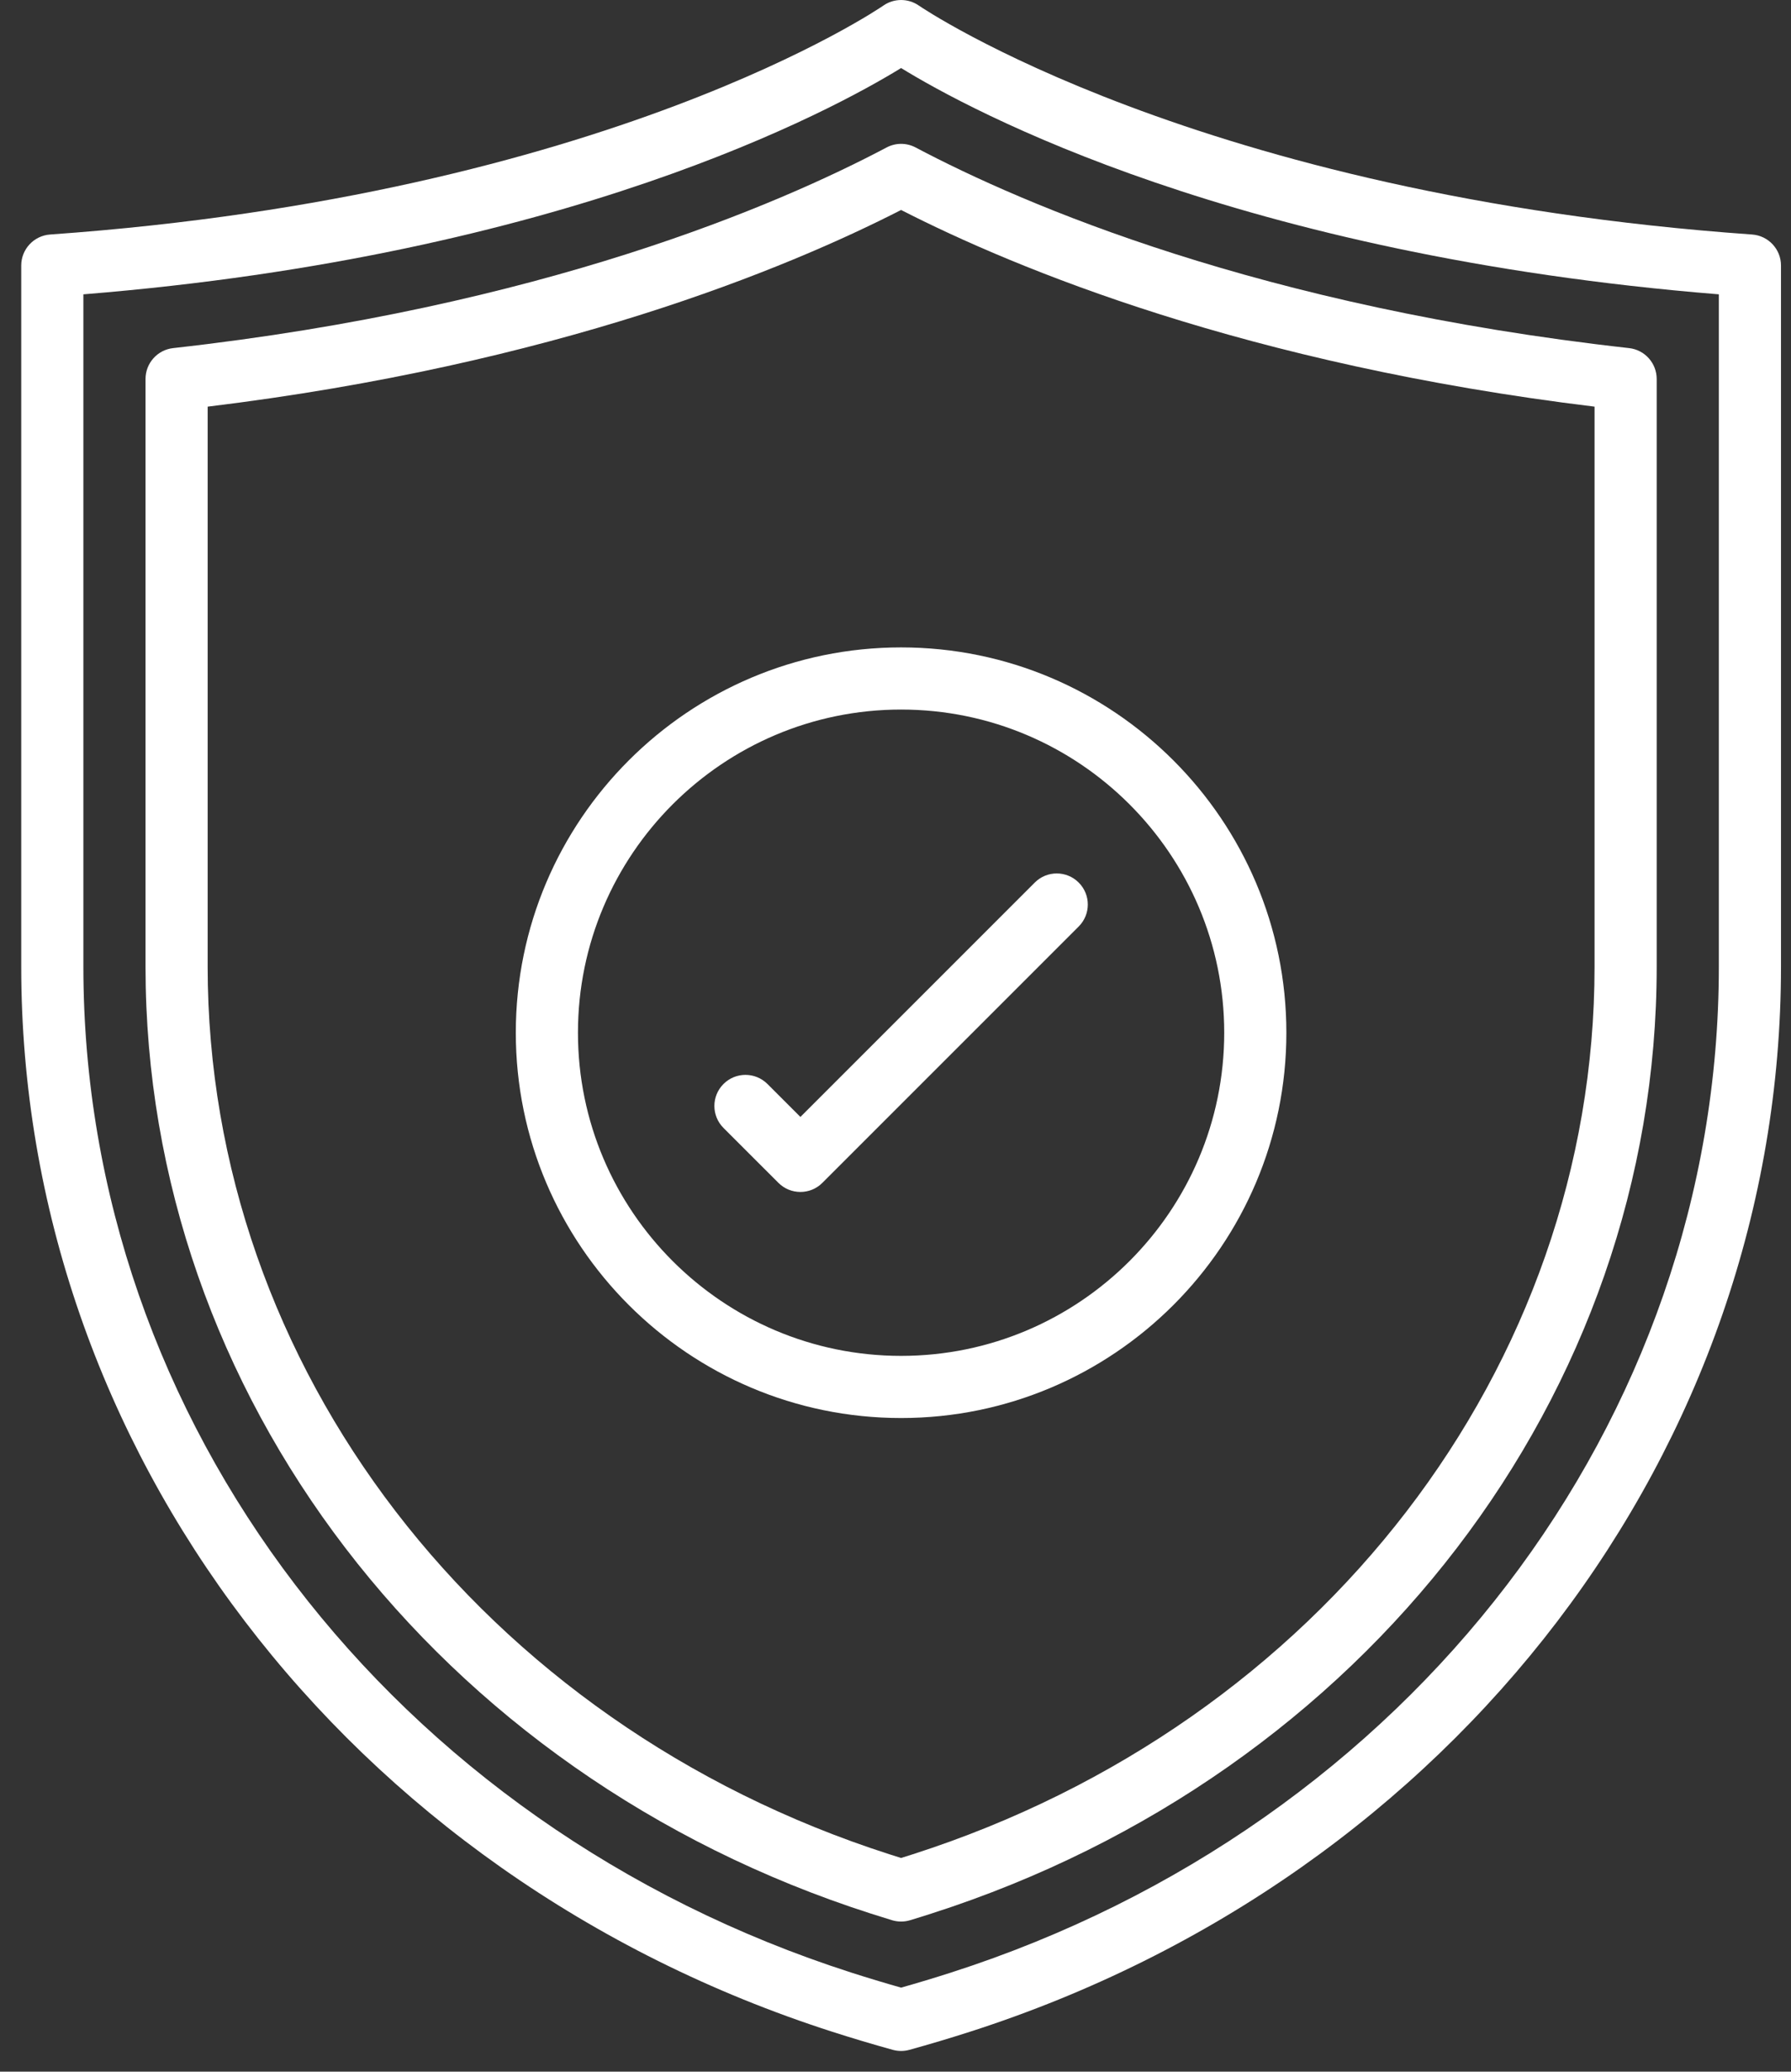 <?xml version="1.0" encoding="UTF-8"?>
<svg width="83px" height="96px" viewBox="0 0 83 96" version="1.1" xmlns="http://www.w3.org/2000/svg" xmlns:xlink="http://www.w3.org/1999/xlink">
    <rect x="0" y="0" width="83" height="96" fill="#333333" stroke="none"/>
    <!-- Generator: Sketch 61 (89581) - https://sketch.com -->
    <title>noun_secure_2499087</title>
    <desc>Created with Sketch.</desc>
    <g id="phase-3" stroke="none" stroke-width="1" fill="none" fill-rule="evenodd">
        <g id="Artboard-Copy" transform="translate(-921, -584)" fill="#FFFFFF" fill-rule="nonzero">
            <g id="noun_secure_2499087" transform="translate(921, 584)">
                <g id="Group">
                    <path d="M41.759,95.04 C41.63,95.04 41.501,95.022 41.375,94.988 C40.426,94.725 39.494,94.446 38.584,94.154 C16.094,86.937 0.984,67.101 0.984,44.794 L0.984,12.304 C0.984,11.548 1.569,10.921 2.322,10.867 C28.126,9.043 40.809,0.348 40.934,0.261 C41.427,-0.085 42.087,-0.087 42.583,0.259 C42.71,0.347 55.48,9.05 81.198,10.867 C81.951,10.921 82.536,11.548 82.536,12.304 L82.536,44.794 C82.536,67.101 67.426,86.937 44.936,94.154 C44.023,94.447 43.094,94.725 42.142,94.988 C42.017,95.022 41.889,95.04 41.759,95.04 Z M3.864,13.639 L3.864,44.794 C3.864,65.844 18.171,84.579 39.464,91.412 C40.215,91.653 40.98,91.884 41.759,92.105 C42.54,91.884 43.305,91.653 44.056,91.412 C65.349,84.579 79.656,65.844 79.656,44.794 L79.656,13.639 C57.331,11.835 44.963,5.123 41.759,3.153 C38.556,5.123 26.188,11.835 3.864,13.639 Z" id="Shape"></path>
                    <path d="M41.759,89.043 C41.619,89.043 41.477,89.022 41.34,88.981 C41.007,88.879 40.675,88.776 40.346,88.67 C20.248,82.22 6.744,64.588 6.744,44.794 L6.744,17.562 C6.744,16.829 7.295,16.212 8.023,16.131 C25.105,14.225 36.07,9.488 41.086,6.834 C41.508,6.61 42.011,6.61 42.433,6.834 C47.449,9.488 58.414,14.225 75.497,16.131 C76.225,16.212 76.776,16.829 76.776,17.562 L76.776,44.794 C76.776,64.587 63.274,82.22 43.175,88.669 C42.846,88.775 42.512,88.88 42.177,88.981 C42.041,89.022 41.9,89.043 41.759,89.043 Z M9.624,18.844 L9.624,44.794 C9.624,63.332 22.324,79.862 41.226,85.928 L41.226,85.928 C41.404,85.985 41.581,86.041 41.759,86.097 C41.939,86.04 42.118,85.984 42.295,85.927 C61.196,79.861 73.896,63.331 73.896,44.794 L73.896,18.844 C57.779,16.881 47.088,12.456 41.759,9.73 C36.431,12.456 25.739,16.881 9.624,18.844 Z" id="Shape"></path>
                    <path d="M41.759,65.71 C31.914,65.71 23.904,57.7 23.904,47.855 C23.904,38.01 31.914,30 41.759,30 C51.604,30 59.614,38.01 59.614,47.855 C59.614,57.7 51.604,65.71 41.759,65.71 Z M41.759,32.88 C33.502,32.88 26.784,39.598 26.784,47.855 C26.784,56.113 33.502,62.83 41.759,62.83 C50.017,62.83 56.734,56.113 56.734,47.855 C56.734,39.598 50.017,32.88 41.759,32.88 Z" id="Shape"></path>
                    <path d="M37.093,55.234 C36.725,55.234 36.356,55.094 36.075,54.813 L33.529,52.268 C32.966,51.705 32.966,50.793 33.529,50.231 C34.091,49.668 35.002,49.669 35.565,50.23 L37.093,51.758 L47.954,40.897 C48.516,40.334 49.428,40.334 49.99,40.897 C50.553,41.459 50.553,42.371 49.99,42.933 L38.111,54.812 C37.83,55.094 37.462,55.234 37.093,55.234 Z" id="Path"></path>
                </g>
            </g>
        </g>
    </g>
</svg>